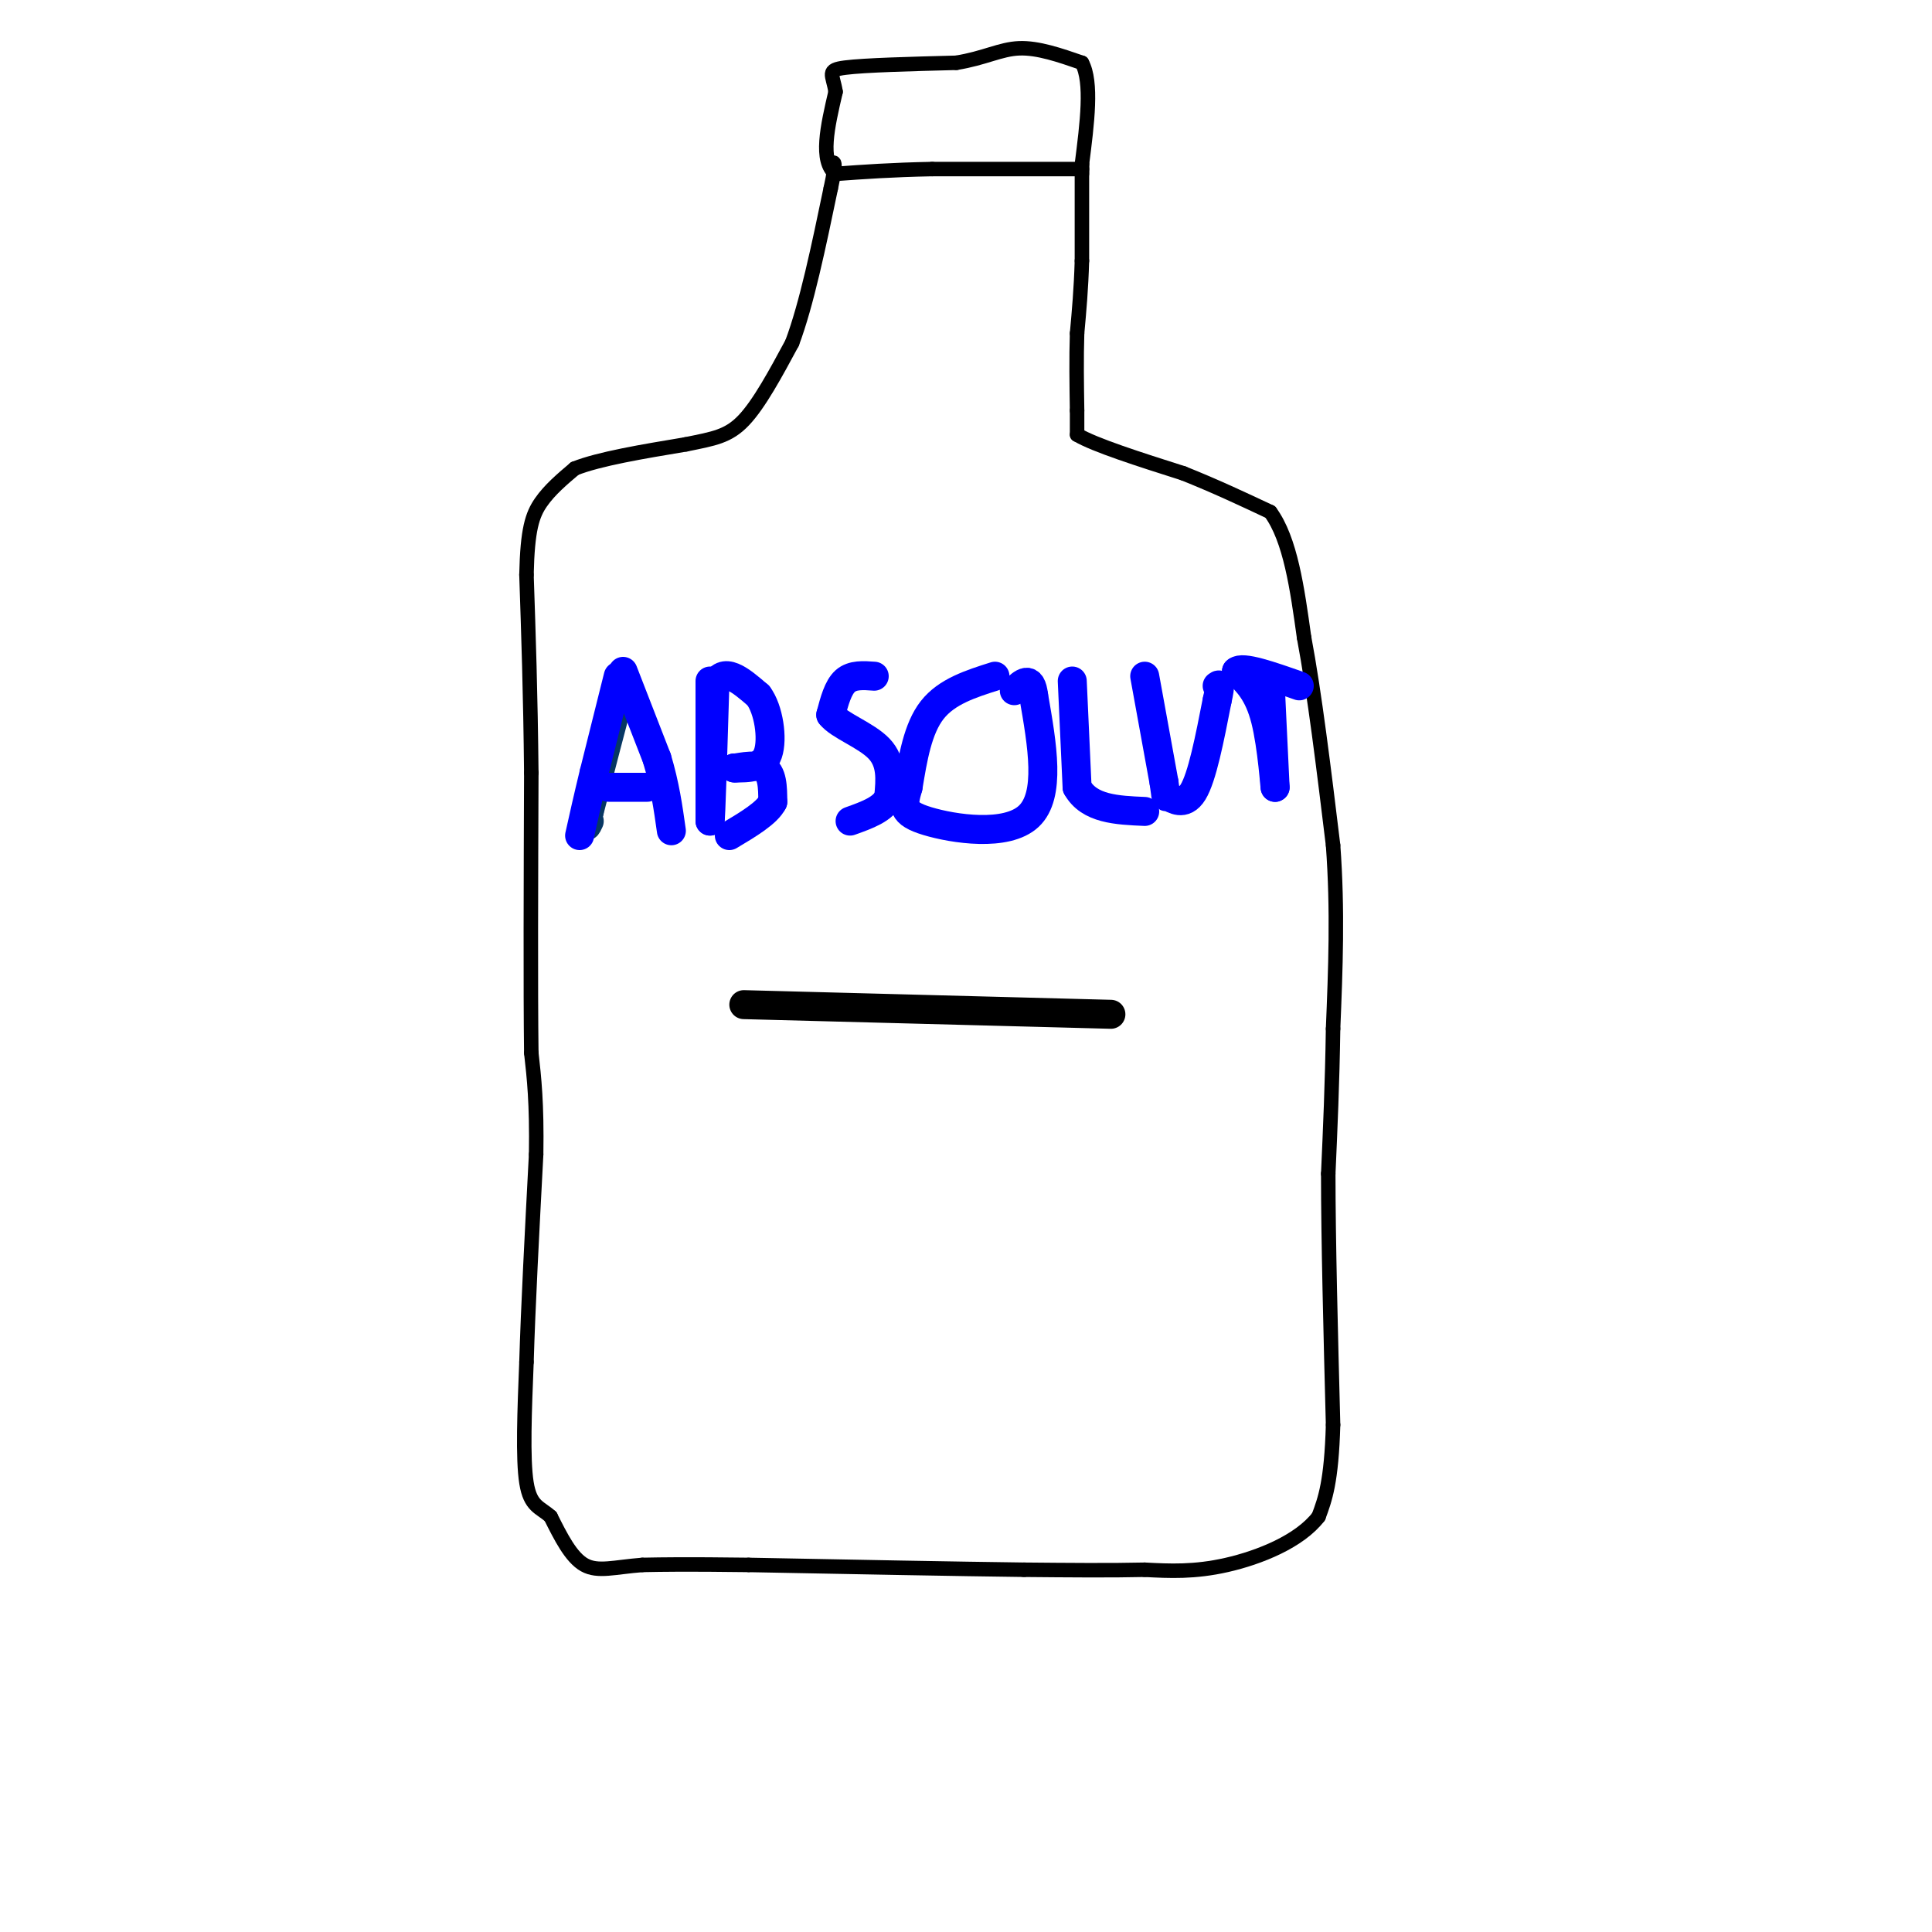 <svg viewBox='0 0 400 400' version='1.1' xmlns='http://www.w3.org/2000/svg' xmlns:xlink='http://www.w3.org/1999/xlink'><g fill='none' stroke='rgb(0,0,0)' stroke-width='3' stroke-linecap='round' stroke-linejoin='round'><path d='M224,35c0.000,0.000 -31.000,0.000 -31,0'/><path d='M193,35c-8.500,0.167 -14.250,0.583 -20,1'/><path d='M173,36c-3.333,-2.667 -1.667,-9.833 0,-17'/><path d='M173,19c-0.578,-3.711 -2.022,-4.489 2,-5c4.022,-0.511 13.511,-0.756 23,-1'/><path d='M198,13c5.889,-0.956 9.111,-2.844 13,-3c3.889,-0.156 8.444,1.422 13,3'/><path d='M224,13c2.167,4.000 1.083,12.500 0,21'/><path d='M224,34c0.000,3.500 0.000,1.750 0,0'/><path d='M224,34c0.000,3.333 0.000,11.667 0,20'/><path d='M224,54c-0.167,5.833 -0.583,10.417 -1,15'/><path d='M223,69c-0.167,5.167 -0.083,10.583 0,16'/><path d='M223,85c0.000,3.500 0.000,4.250 0,5'/><path d='M223,90c3.667,2.167 12.833,5.083 22,8'/><path d='M245,98c6.667,2.667 12.333,5.333 18,8'/><path d='M263,106c4.167,5.667 5.583,15.833 7,26'/><path d='M270,132c2.167,11.500 4.083,27.250 6,43'/><path d='M276,175c1.000,13.500 0.500,25.750 0,38'/><path d='M276,213c-0.167,11.333 -0.583,20.667 -1,30'/><path d='M275,243c0.000,13.667 0.500,32.833 1,52'/><path d='M276,295c-0.333,11.833 -1.667,15.417 -3,19'/><path d='M273,314c-3.933,5.133 -12.267,8.467 -19,10c-6.733,1.533 -11.867,1.267 -17,1'/><path d='M237,325c-7.000,0.167 -16.000,0.083 -25,0'/><path d='M212,325c-13.667,-0.167 -35.333,-0.583 -57,-1'/><path d='M155,324c-13.167,-0.167 -17.583,-0.083 -22,0'/><path d='M133,324c-5.778,0.444 -9.222,1.556 -12,0c-2.778,-1.556 -4.889,-5.778 -7,-10'/><path d='M114,314c-2.200,-2.000 -4.200,-2.000 -5,-7c-0.800,-5.000 -0.400,-15.000 0,-25'/><path d='M109,282c0.333,-11.333 1.167,-27.167 2,-43'/><path d='M111,239c0.167,-10.667 -0.417,-15.833 -1,-21'/><path d='M110,218c-0.167,-13.167 -0.083,-35.583 0,-58'/><path d='M110,160c-0.167,-16.500 -0.583,-28.750 -1,-41'/><path d='M109,119c0.200,-9.400 1.200,-12.400 3,-15c1.800,-2.600 4.400,-4.800 7,-7'/><path d='M119,97c5.000,-2.000 14.000,-3.500 23,-5'/><path d='M142,92c5.800,-1.178 8.800,-1.622 12,-5c3.200,-3.378 6.600,-9.689 10,-16'/><path d='M164,71c3.000,-8.000 5.500,-20.000 8,-32'/><path d='M172,39c1.333,-6.167 0.667,-5.583 0,-5'/></g>
<g fill='none' stroke='rgb(7,55,99)' stroke-width='6' stroke-linecap='round' stroke-linejoin='round'><path d='M129,142c0.000,0.000 -1.000,3.000 -1,3'/><path d='M128,145c-1.167,4.333 -3.583,13.667 -6,23'/><path d='M122,168c-1.000,4.167 -0.500,3.083 0,2'/></g>
<g fill='none' stroke='rgb(0,0,255)' stroke-width='6' stroke-linecap='round' stroke-linejoin='round'><path d='M128,140c0.000,0.000 -5.000,20.000 -5,20'/><path d='M123,160c-1.333,5.500 -2.167,9.250 -3,13'/><path d='M129,139c0.000,0.000 7.000,18.000 7,18'/><path d='M136,157c1.667,5.500 2.333,10.250 3,15'/><path d='M126,163c0.000,0.000 8.000,0.000 8,0'/><path d='M147,141c0.000,0.000 0.000,29.000 0,29'/><path d='M147,170c0.167,0.167 0.583,-13.917 1,-28'/><path d='M148,142c1.667,-4.333 5.333,-1.167 9,2'/><path d='M157,144c2.156,2.844 3.044,8.956 2,12c-1.044,3.044 -4.022,3.022 -7,3'/><path d='M152,159c0.156,0.156 4.044,-0.956 6,0c1.956,0.956 1.978,3.978 2,7'/><path d='M160,166c-1.167,2.333 -5.083,4.667 -9,7'/><path d='M181,140c-2.250,-0.167 -4.500,-0.333 -6,1c-1.500,1.333 -2.250,4.167 -3,7'/><path d='M172,148c1.667,2.200 7.333,4.200 10,7c2.667,2.800 2.333,6.400 2,10'/><path d='M184,165c-1.000,2.500 -4.500,3.750 -8,5'/><path d='M206,140c-5.000,1.583 -10.000,3.167 -13,7c-3.000,3.833 -4.000,9.917 -5,16'/><path d='M188,163c-1.107,3.821 -1.375,5.375 4,7c5.375,1.625 16.393,3.321 21,-1c4.607,-4.321 2.804,-14.661 1,-25'/><path d='M214,144c-0.500,-4.333 -2.250,-2.667 -4,-1'/><path d='M222,141c0.000,0.000 1.000,22.000 1,22'/><path d='M223,163c2.500,4.500 8.250,4.750 14,5'/><path d='M237,140c0.000,0.000 4.000,22.000 4,22'/><path d='M241,162c0.607,3.917 0.125,2.708 1,3c0.875,0.292 3.107,2.083 5,-1c1.893,-3.083 3.446,-11.042 5,-19'/><path d='M252,145c0.833,-3.667 0.417,-3.333 0,-3'/><path d='M263,142c0.000,0.000 1.000,21.000 1,21'/><path d='M264,163c-0.022,0.600 -0.578,-8.400 -2,-14c-1.422,-5.600 -3.711,-7.800 -6,-10'/><path d='M256,139c1.167,-1.167 7.083,0.917 13,3'/></g>
<g fill='none' stroke='rgb(0,0,0)' stroke-width='6' stroke-linecap='round' stroke-linejoin='round'><path d='M154,208c0.000,0.000 76.000,2.000 76,2'/></g>
</svg>